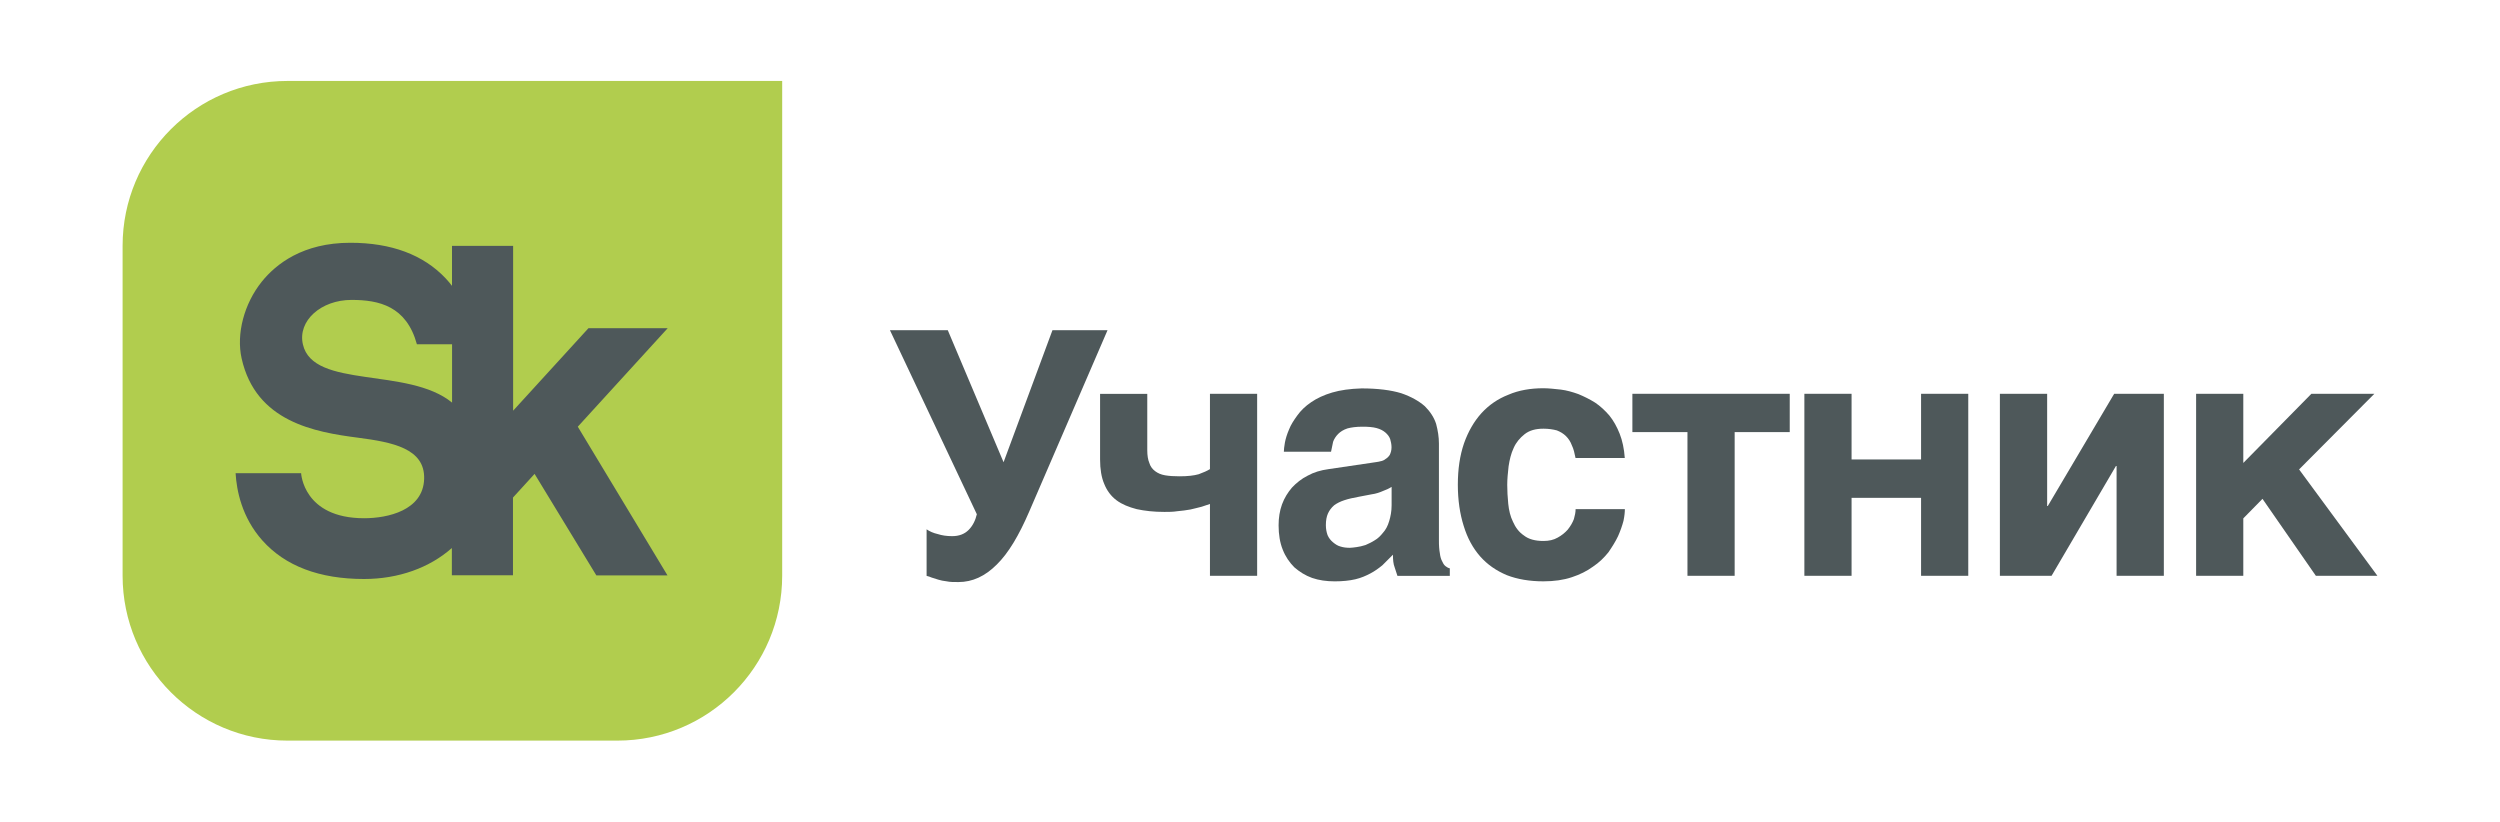 <?xml version="1.0" encoding="UTF-8"?> <svg xmlns="http://www.w3.org/2000/svg" xmlns:xlink="http://www.w3.org/1999/xlink" version="1.1" id="Слой_1" x="0px" y="0px" viewBox="0 0 351.77 115.6" style="enable-background:new 0 0 351.77 115.6;" xml:space="preserve"> <style type="text/css"> .st0{fill:#B1CD4E;} .st1{fill:#4E585A;} </style> <g> <path class="st0" d="M40.45,11.39c-12.82,0-23.2,10.39-23.2,23.2v46.41c0,12.82,10.39,23.21,23.2,23.21h46.41 c12.82,0,23.2-10.39,23.2-23.21V11.39H40.45z"></path> <path class="st1" d="M42.62,48.46c-0.76-3.32,2.55-6.26,6.84-6.26c3.86,0,7.73,0.86,9.2,6.24h4.95v8.21 C57.43,51.59,44.06,54.77,42.62,48.46 M93.95,46.18H82.8L72.2,57.79V34.6h-8.6v5.62c-0.28-0.36-0.58-0.72-0.91-1.07 c-3.13-3.31-7.63-4.99-13.4-4.99c-6.66,0-10.45,2.98-12.46,5.48c-2.49,3.11-3.6,7.34-2.83,10.8C36,59.37,44.3,60.8,50.39,61.59 c4.81,0.63,9.42,1.5,9.29,5.79c-0.13,4.45-5.14,5.54-8.44,5.54c-8.58,0-8.87-6.34-8.87-6.34h-9.22c0.14,2.38,0.85,6.2,3.78,9.48 c3.21,3.59,8.02,5.41,14.3,5.41c4.82,0,9.21-1.57,12.35-4.36v3.83h8.6V70.01l3.04-3.33l8.69,14.28h10.01L81.3,60.04L93.95,46.18z"></path> <path class="st1" d="M131.96,75.15c0.58,0.19,1.25,0.29,2.02,0.29c0.96,0,1.73-0.29,2.31-0.87c0.58-0.58,0.96-1.35,1.16-2.21 l-12.23-25.9h8.14l7.85,18.58l6.88-18.58h7.75l-11.02,25.52c-1.45,3.37-2.94,5.87-4.57,7.46c-1.64,1.64-3.42,2.46-5.39,2.46 c-0.67,0-1.2,0-1.64-0.1c-0.48-0.05-0.87-0.14-1.2-0.24l-0.92-0.29c-0.24-0.1-0.48-0.19-0.72-0.24v-6.55 C130.8,74.77,131.33,75.01,131.96,75.15"></path> <path class="st1" d="M169.09,71.3c-0.48,0.14-1.01,0.24-1.59,0.39c-0.58,0.1-1.2,0.19-1.83,0.24c-0.63,0.1-1.25,0.1-1.83,0.1 c-1.49,0-2.74-0.14-3.9-0.39c-1.11-0.29-2.07-0.67-2.84-1.25c-0.77-0.58-1.35-1.35-1.73-2.31c-0.39-0.91-0.58-2.07-0.58-3.42v-9.24 h6.64v7.94c0,0.72,0.1,1.35,0.29,1.78c0.14,0.48,0.43,0.87,0.82,1.16c0.39,0.29,0.82,0.48,1.4,0.58c0.58,0.1,1.25,0.14,2.02,0.14 c1.16,0,2.02-0.1,2.7-0.29c0.67-0.24,1.2-0.48,1.59-0.72V55.41h6.64v25.61h-6.64V70.91C169.96,71.01,169.58,71.15,169.09,71.3"></path> <path class="st1" d="M194.61,69.08c-0.43,0.19-0.96,0.39-1.64,0.48l-1.78,0.34c-0.77,0.14-1.45,0.29-2.02,0.48 c-0.58,0.19-1.06,0.43-1.45,0.72c-0.39,0.34-0.67,0.72-0.87,1.16c-0.19,0.43-0.29,0.96-0.29,1.64c0,0.53,0.1,1.01,0.24,1.4 c0.19,0.43,0.43,0.72,0.77,1.01c0.29,0.24,0.63,0.48,1.01,0.58c0.43,0.14,0.87,0.19,1.35,0.19c0.24,0,0.58-0.05,0.96-0.1 c0.39-0.05,0.77-0.14,1.25-0.29c0.43-0.19,0.87-0.39,1.3-0.67c0.43-0.24,0.82-0.63,1.16-1.06c0.39-0.43,0.67-0.96,0.87-1.64 c0.19-0.63,0.34-1.35,0.34-2.21v-2.6C195.43,68.75,195,68.94,194.61,69.08 M202.6,77.85c0.05,0.48,0.19,0.92,0.34,1.16 c0.15,0.34,0.29,0.53,0.48,0.67c0.19,0.14,0.34,0.24,0.58,0.29v1.06h-7.37l-0.39-1.2c-0.19-0.48-0.24-1.06-0.24-1.78l-1.49,1.49 c-0.53,0.43-1.06,0.82-1.69,1.15s-1.3,0.63-2.12,0.82c-0.82,0.19-1.78,0.29-2.89,0.29c-1.16,0-2.22-0.15-3.18-0.48 c-0.96-0.34-1.78-0.87-2.5-1.49c-0.67-0.67-1.25-1.49-1.64-2.5c-0.39-0.96-0.58-2.12-0.58-3.42c0-1.06,0.15-2.02,0.48-2.94 c0.34-0.92,0.82-1.68,1.4-2.36c0.63-0.67,1.35-1.25,2.21-1.68c0.87-0.48,1.83-0.77,2.94-0.92l6.5-0.96 c0.24-0.05,0.48-0.05,0.77-0.14c0.29-0.05,0.53-0.14,0.77-0.34c0.24-0.14,0.43-0.34,0.58-0.58c0.14-0.29,0.24-0.63,0.24-1.06 c0-0.43-0.1-0.82-0.19-1.15c-0.14-0.39-0.39-0.67-0.67-0.92c-0.34-0.29-0.72-0.48-1.25-0.63c-0.53-0.14-1.2-0.19-1.97-0.19 c-0.91,0-1.59,0.1-2.12,0.24c-0.58,0.19-1.01,0.48-1.3,0.77c-0.34,0.34-0.58,0.72-0.72,1.11l-0.29,1.4h-6.64 c0-0.29,0.05-0.72,0.15-1.3c0.1-0.53,0.29-1.16,0.58-1.83c0.24-0.63,0.67-1.3,1.16-1.97c0.48-0.67,1.11-1.3,1.97-1.88 c0.77-0.53,1.78-1.01,2.94-1.35c1.16-0.34,2.5-0.53,4.14-0.58c2.26,0,4.14,0.24,5.58,0.68c1.4,0.48,2.5,1.11,3.32,1.83 c0.77,0.77,1.3,1.59,1.59,2.5c0.24,0.91,0.39,1.83,0.39,2.74v13.58C202.46,76.74,202.51,77.36,202.6,77.85"></path> <path class="st1" d="M221.18,62.68c-0.19-0.53-0.48-0.96-0.82-1.3c-0.39-0.39-0.82-0.63-1.3-0.82c-0.53-0.14-1.16-0.24-1.88-0.24 c-1.11,0-1.97,0.24-2.65,0.77c-0.67,0.53-1.2,1.16-1.54,1.93c-0.39,0.82-0.58,1.69-0.72,2.6c-0.1,0.91-0.19,1.78-0.19,2.6 c0,0.82,0.05,1.73,0.14,2.65c0.1,0.96,0.29,1.78,0.67,2.55c0.34,0.77,0.82,1.45,1.54,1.93c0.67,0.53,1.59,0.77,2.74,0.77 c0.77,0,1.44-0.14,2.02-0.48c0.53-0.29,1.01-0.67,1.4-1.11c0.38-0.48,0.67-0.96,0.87-1.49c0.14-0.48,0.24-0.96,0.24-1.4h6.93 c0,0.43-0.05,0.96-0.19,1.64c-0.19,0.72-0.43,1.4-0.77,2.17c-0.34,0.72-0.82,1.49-1.35,2.26c-0.62,0.77-1.3,1.44-2.17,2.02 c-0.87,0.63-1.83,1.11-2.98,1.49c-1.16,0.39-2.5,0.58-4,0.58c-1.93,0-3.66-0.29-5.15-0.87c-1.49-0.63-2.74-1.49-3.76-2.65 c-1.01-1.16-1.78-2.55-2.31-4.29c-0.53-1.68-0.82-3.61-0.82-5.78c0-2.22,0.29-4.14,0.87-5.83c0.58-1.64,1.4-3.08,2.45-4.24 c1.06-1.16,2.31-2.02,3.8-2.6c1.45-0.63,3.13-0.91,4.91-0.91c0.77,0,1.59,0.1,2.46,0.19c0.82,0.1,1.64,0.34,2.46,0.63 c0.82,0.34,1.59,0.72,2.36,1.2c0.72,0.48,1.4,1.11,2.02,1.83c0.58,0.72,1.06,1.59,1.44,2.55s0.63,2.12,0.72,3.42h-6.93 C221.56,63.79,221.42,63.16,221.18,62.68"></path> <polygon class="st1" points="251.83,55.41 251.83,60.8 244.08,60.8 244.08,81.02 237.44,81.02 237.44,60.8 229.69,60.8 229.69,55.41 "></polygon> <polygon class="st1" points="270.31,64.65 270.31,55.41 276.95,55.41 276.95,81.02 270.31,81.02 270.31,70.05 260.53,70.05 260.53,81.02 253.89,81.02 253.89,55.41 260.53,55.41 260.53,64.65 "></polygon> <polygon class="st1" points="288.14,71.2 297.48,55.41 304.47,55.41 304.47,81.02 297.82,81.02 297.82,65.57 297.73,65.57 288.67,81.02 281.4,81.02 281.4,55.41 288.05,55.41 288.05,71.2 "></polygon> <polygon class="st1" points="325.23,55.41 334.09,55.41 323.5,66.05 334.52,81.02 325.86,81.02 318.35,70.19 315.65,72.94 315.65,81.02 309.01,81.02 309.01,55.41 315.65,55.41 315.65,65.14 "></polygon> </g> </svg> 